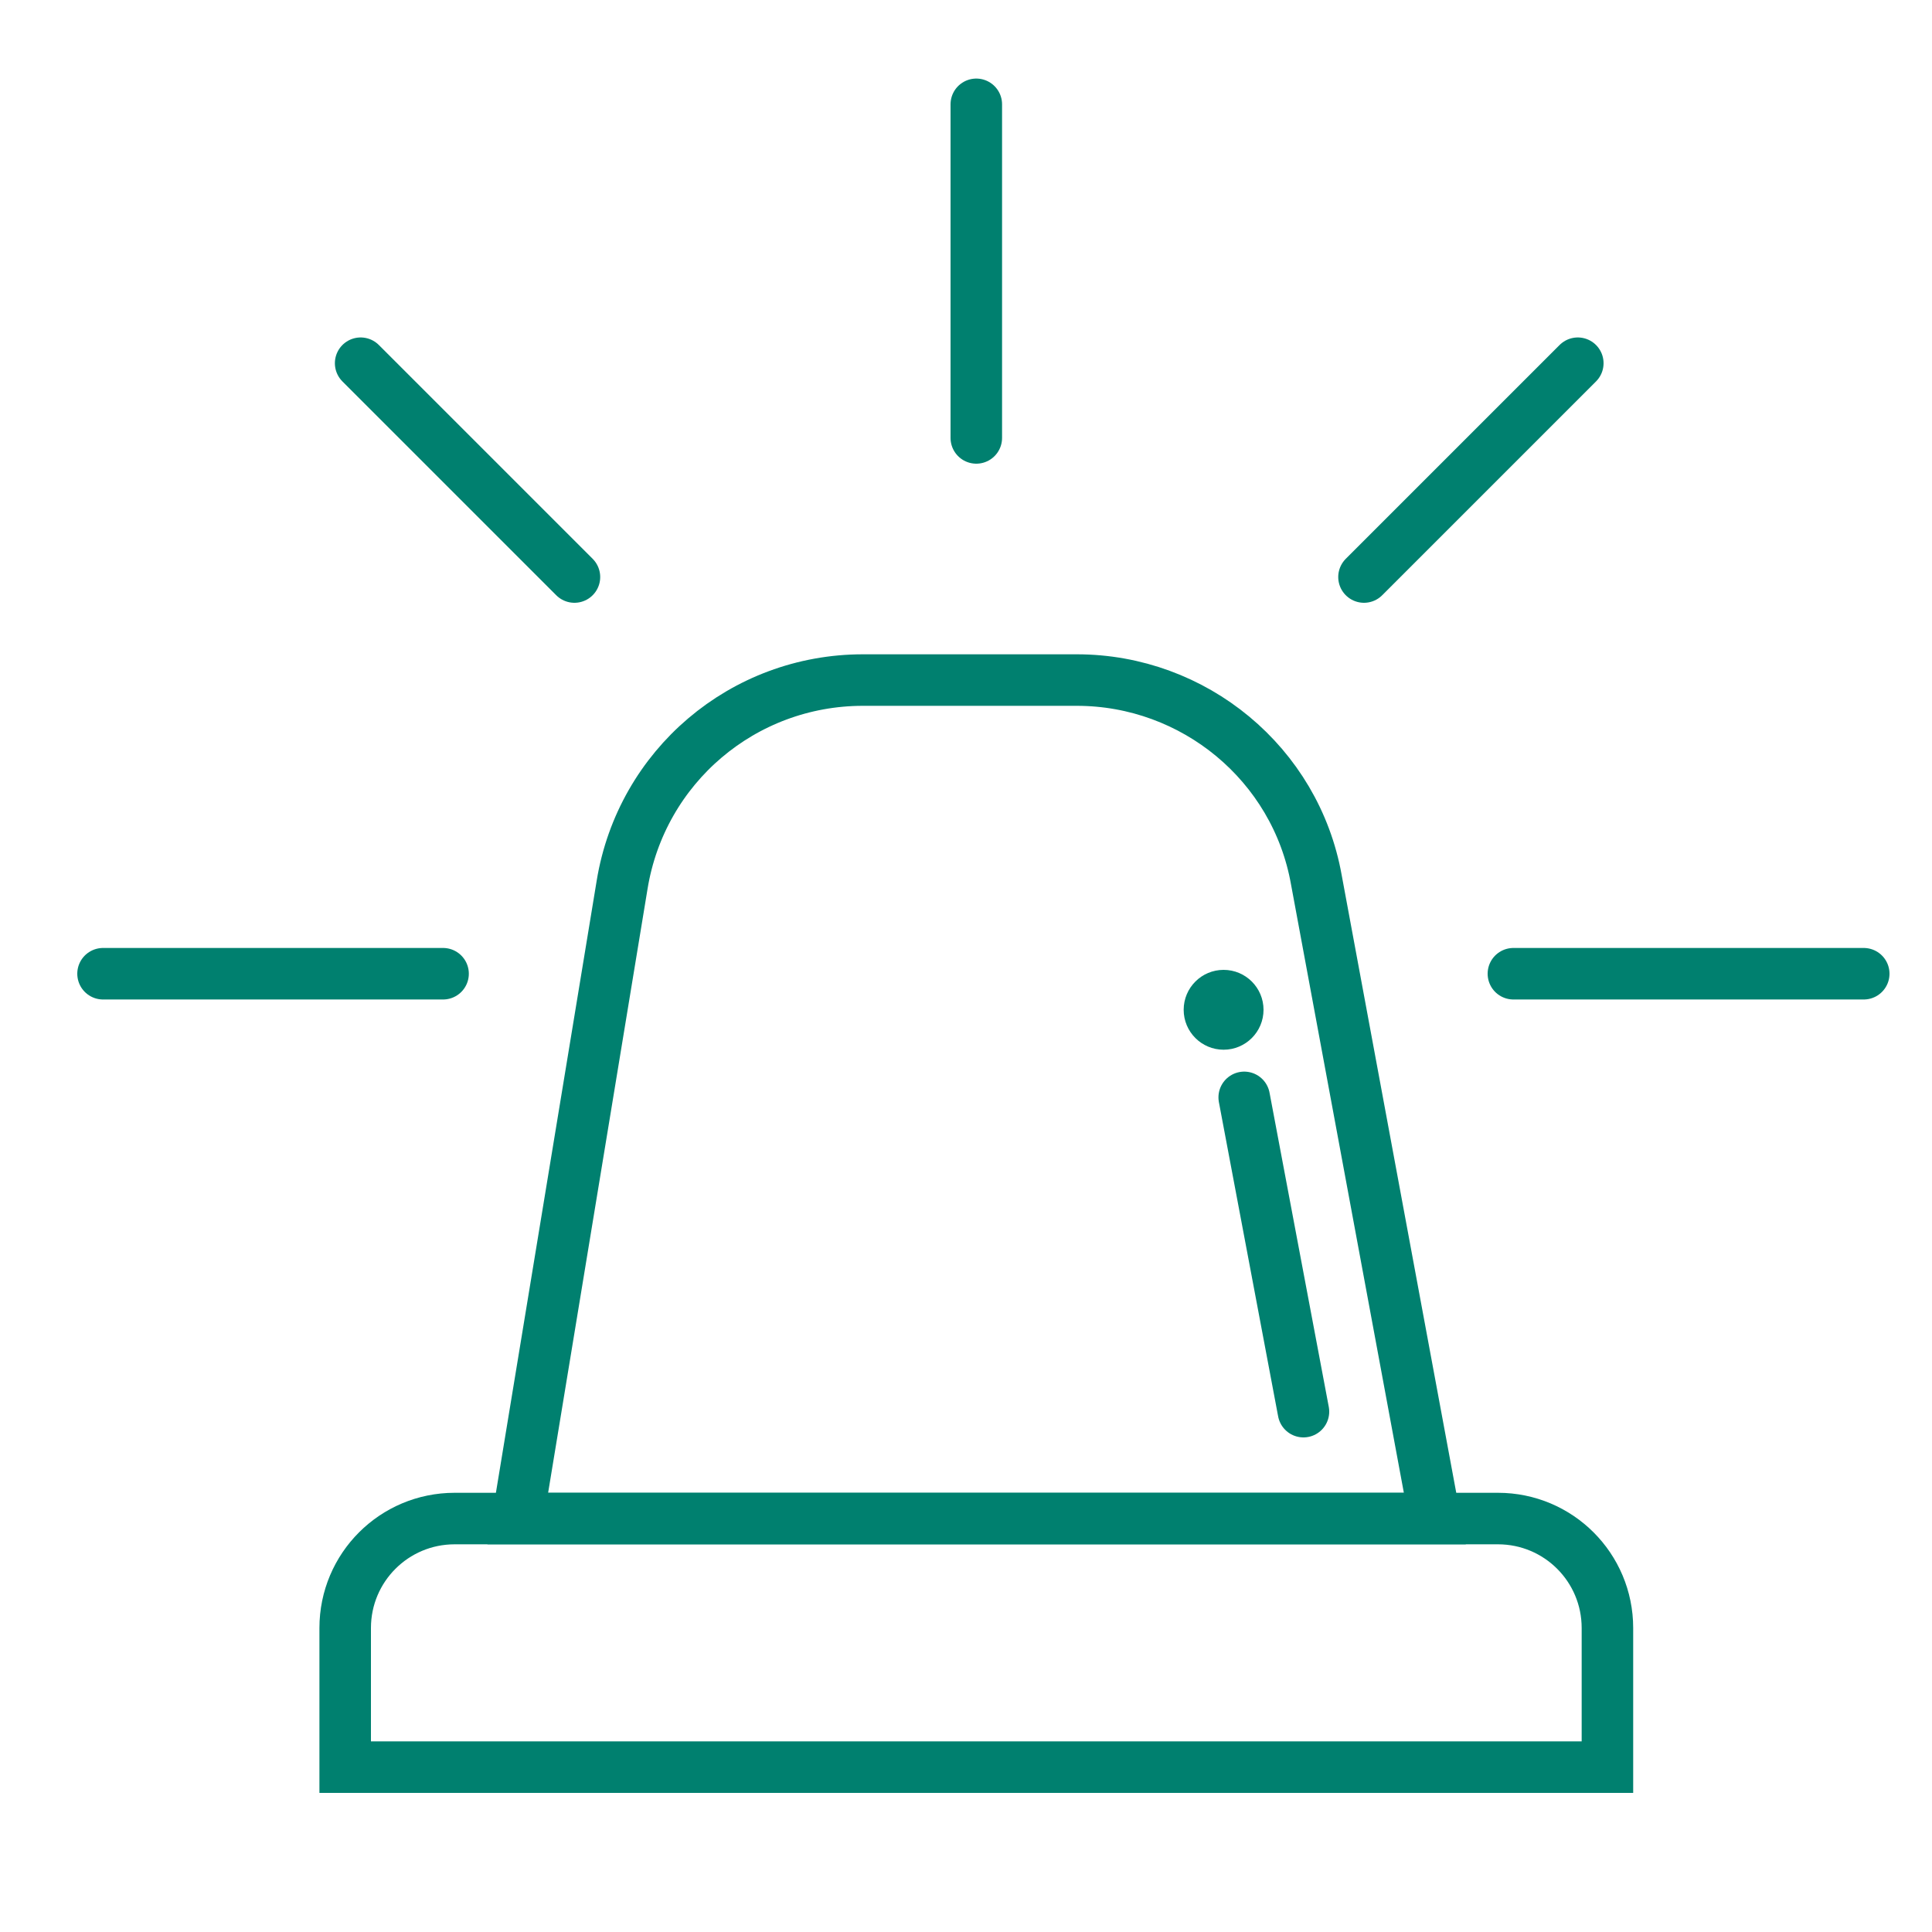 <svg xmlns="http://www.w3.org/2000/svg" xmlns:xlink="http://www.w3.org/1999/xlink" id="Layer_1" x="0px" y="0px" viewBox="0 0 150 150" style="enable-background:new 0 0 150 150;" xml:space="preserve"><style type="text/css">	.st0{fill:none;stroke:#00806F;stroke-width:4;stroke-miterlimit:10;}	.st1{fill:none;stroke:#00806F;stroke-width:4;stroke-linecap:round;stroke-miterlimit:10;}	.st2{fill:#00806F;}</style><path class="st0" d="M124.8,137.2h-98v-10.8c0-4.7,3.8-8.5,8.5-8.5h81c4.7,0,8.5,3.8,8.5,8.5V137.2z"></path><path class="st0" d="M111.4,117.9H40.2l8.1-49.2c1.5-9.2,9.4-15.9,18.7-15.9h16.6c9.1,0,17,6.5,18.6,15.5L111.4,117.9z"></path><line class="st1" x1="75.8" y1="8.1" x2="75.8" y2="34"></line><line class="st1" x1="122.5" y1="28.2" x2="105.9" y2="44.8"></line><line class="st1" x1="28" y1="28.2" x2="44.6" y2="44.8"></line><line class="st1" x1="117.5" y1="75.6" x2="144.7" y2="75.6"></line><line class="st1" x1="8" y1="75.6" x2="34.4" y2="75.6"></line><line class="st1" x1="96.6" y1="85.2" x2="101.2" y2="109.6"></line><circle class="st2" cx="95" cy="78.4" r="3.1"></circle></svg>
